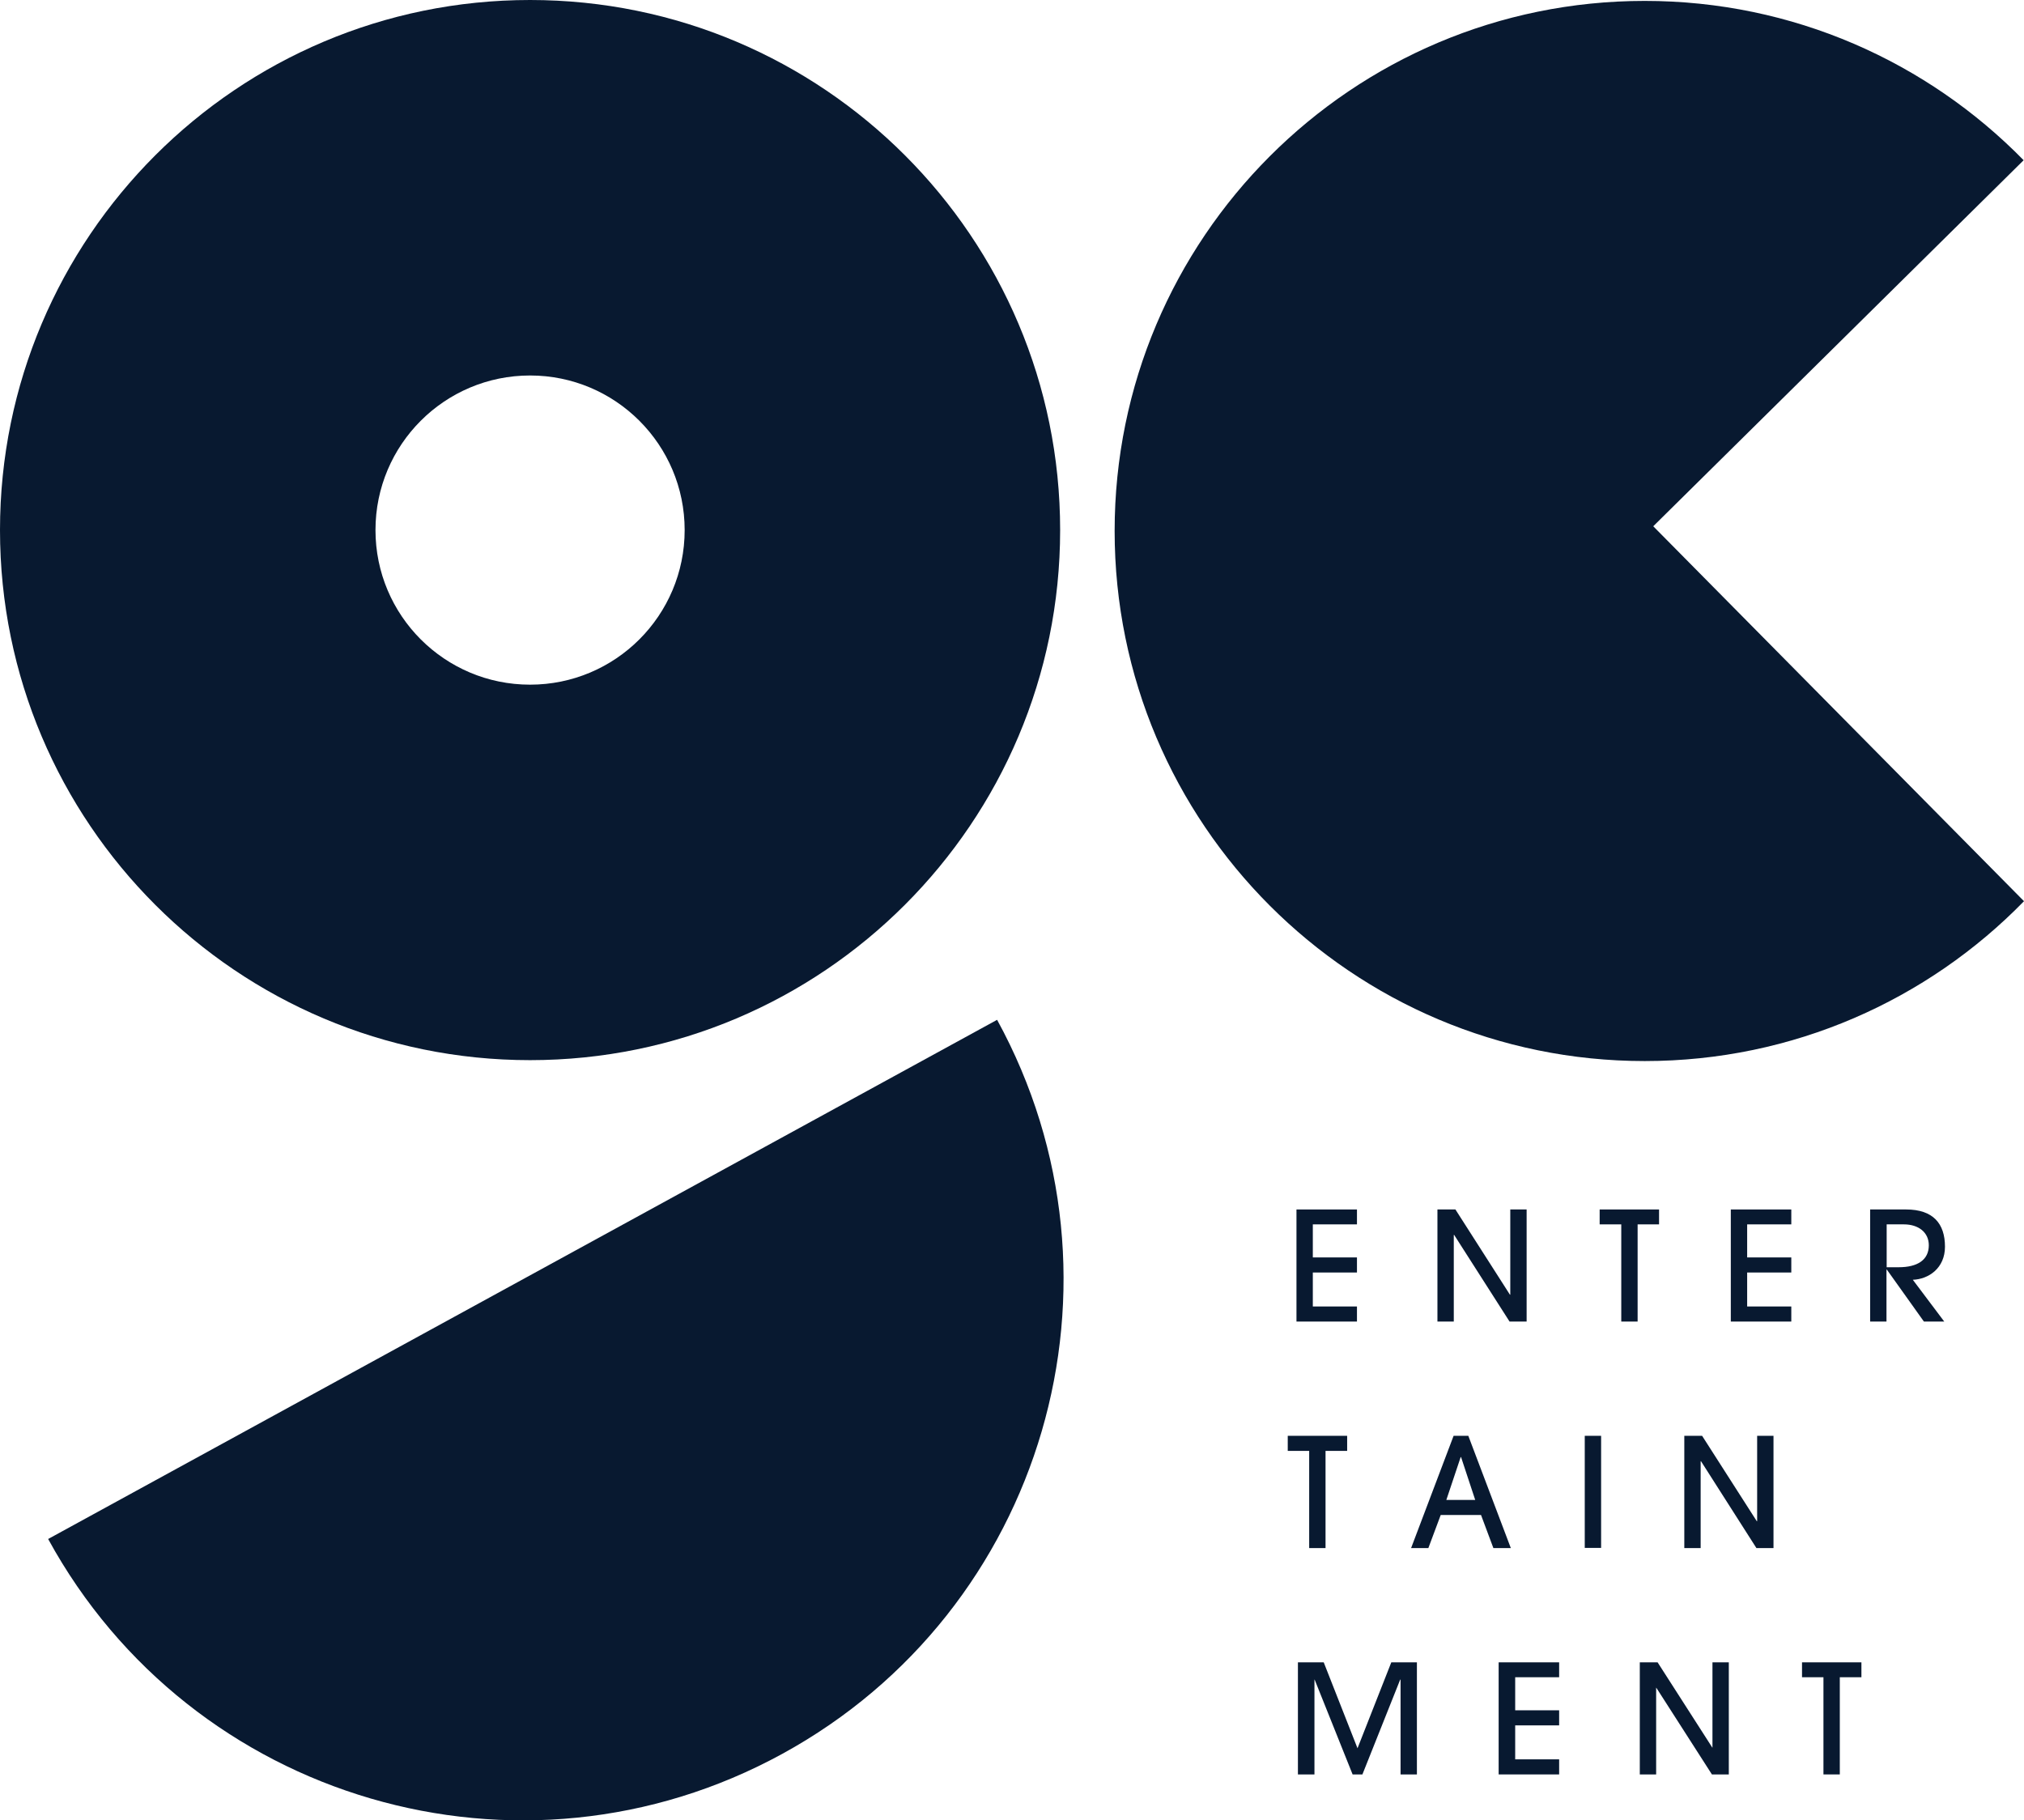 <?xml version="1.0" encoding="UTF-8"?>
<svg id="Layer_2" data-name="Layer 2" xmlns="http://www.w3.org/2000/svg" viewBox="0 0 111.42 100.21">
  <defs>
    <style>
      .cls-1 {
        fill: #081930;
      }
    </style>
  </defs>
  <g id="Layer_1-2" data-name="Layer 1">
    <g>
      <path class="cls-1" d="M2.65,84.72c7.89,14.43,25.99,19.72,40.41,11.83,14.43-7.89,19.72-25.99,11.83-40.41L2.65,84.72Z"/>
      <path class="cls-1" d="M91.01,28.97l20.39-20.15C106.1,3.41,98.71.05,90.54.05c-16.12,0-29.18,13.07-29.18,29.18s13.07,29.18,29.18,29.18c8.18,0,15.58-3.37,20.88-8.8l-20.41-20.64Z"/>
      <path class="cls-1" d="M29.18,0C13.07,0,0,13.07,0,29.18s13.07,29.18,29.18,29.18,29.18-13.07,29.18-29.18S45.3,0,29.18,0M29.18,37.69c-4.7,0-8.51-3.81-8.51-8.51s3.81-8.51,8.51-8.51,8.51,3.81,8.51,8.51-3.81,8.51-8.51,8.51"/>
      <polygon class="cls-1" points="71.37 72.75 71.37 66.58 74.7 66.58 74.7 67.4 72.27 67.4 72.27 69.22 74.7 69.22 74.7 70.05 72.27 70.05 72.27 71.92 74.7 71.92 74.7 72.75 71.37 72.75"/>
      <polygon class="cls-1" points="83.1 72.75 80.05 67.98 80.03 67.98 80.03 72.75 79.13 72.75 79.13 66.58 80.12 66.58 83.12 71.27 83.14 71.27 83.14 66.58 84.04 66.58 84.04 72.75 83.1 72.75"/>
      <polygon class="cls-1" points="89.25 72.75 89.25 67.4 88.06 67.4 88.06 66.58 91.33 66.58 91.33 67.4 90.15 67.4 90.15 72.75 89.25 72.75"/>
      <polygon class="cls-1" points="95.28 72.75 95.28 66.58 98.61 66.58 98.61 67.4 96.18 67.4 96.18 69.22 98.61 69.22 98.61 70.05 96.18 70.05 96.18 71.92 98.61 71.92 98.61 72.75 95.28 72.75"/>
      <path class="cls-1" d="M105.91,72.75l-2.04-2.86h-.02v2.86h-.9v-6.17h1.98c1.49,0,2.14.78,2.14,2.05,0,1.18-.9,1.79-1.77,1.82l1.73,2.3h-1.13ZM104.52,69.76c1.05,0,1.66-.41,1.66-1.21,0-.71-.57-1.15-1.37-1.15h-.95v2.36h.66Z"/>
      <polygon class="cls-1" points="72.07 85.22 72.07 79.87 70.89 79.87 70.89 79.04 74.16 79.04 74.16 79.87 72.97 79.87 72.97 85.22 72.07 85.22"/>
      <path class="cls-1" d="M82.21,85.22l-.68-1.82h-2.22l-.68,1.82h-.95l2.34-6.18h.81l2.34,6.18h-.96ZM80.43,80.21h-.02l-.79,2.36h1.59l-.78-2.36Z"/>
      <rect class="cls-1" x="87.24" y="79.04" width=".9" height="6.17"/>
      <polygon class="cls-1" points="96.69 85.22 93.64 80.44 93.62 80.44 93.62 85.22 92.72 85.22 92.72 79.04 93.7 79.04 96.71 83.74 96.73 83.74 96.73 79.04 97.63 79.04 97.63 85.22 96.69 85.22"/>
      <polygon class="cls-1" points="77.1 97.68 77.1 92.46 77.08 92.46 75 97.68 74.46 97.68 72.37 92.46 72.36 92.46 72.36 97.68 71.45 97.68 71.45 91.51 72.87 91.51 74.73 96.24 76.59 91.51 78 91.51 78 97.68 77.1 97.68"/>
      <polygon class="cls-1" points="82.5 97.68 82.5 91.51 85.83 91.51 85.83 92.33 83.41 92.33 83.41 94.15 85.83 94.15 85.83 94.98 83.41 94.98 83.41 96.85 85.83 96.85 85.83 97.68 82.5 97.68"/>
      <polygon class="cls-1" points="94.24 97.68 91.18 92.91 91.17 92.91 91.17 97.68 90.27 97.68 90.27 91.51 91.25 91.51 94.26 96.2 94.27 96.2 94.27 91.51 95.17 91.51 95.17 97.68 94.24 97.68"/>
      <polygon class="cls-1" points="100.38 97.68 100.38 92.33 99.2 92.33 99.2 91.51 102.47 91.51 102.47 92.33 101.28 92.33 101.28 97.68 100.38 97.68"/>
    </g>
  </g>
</svg>